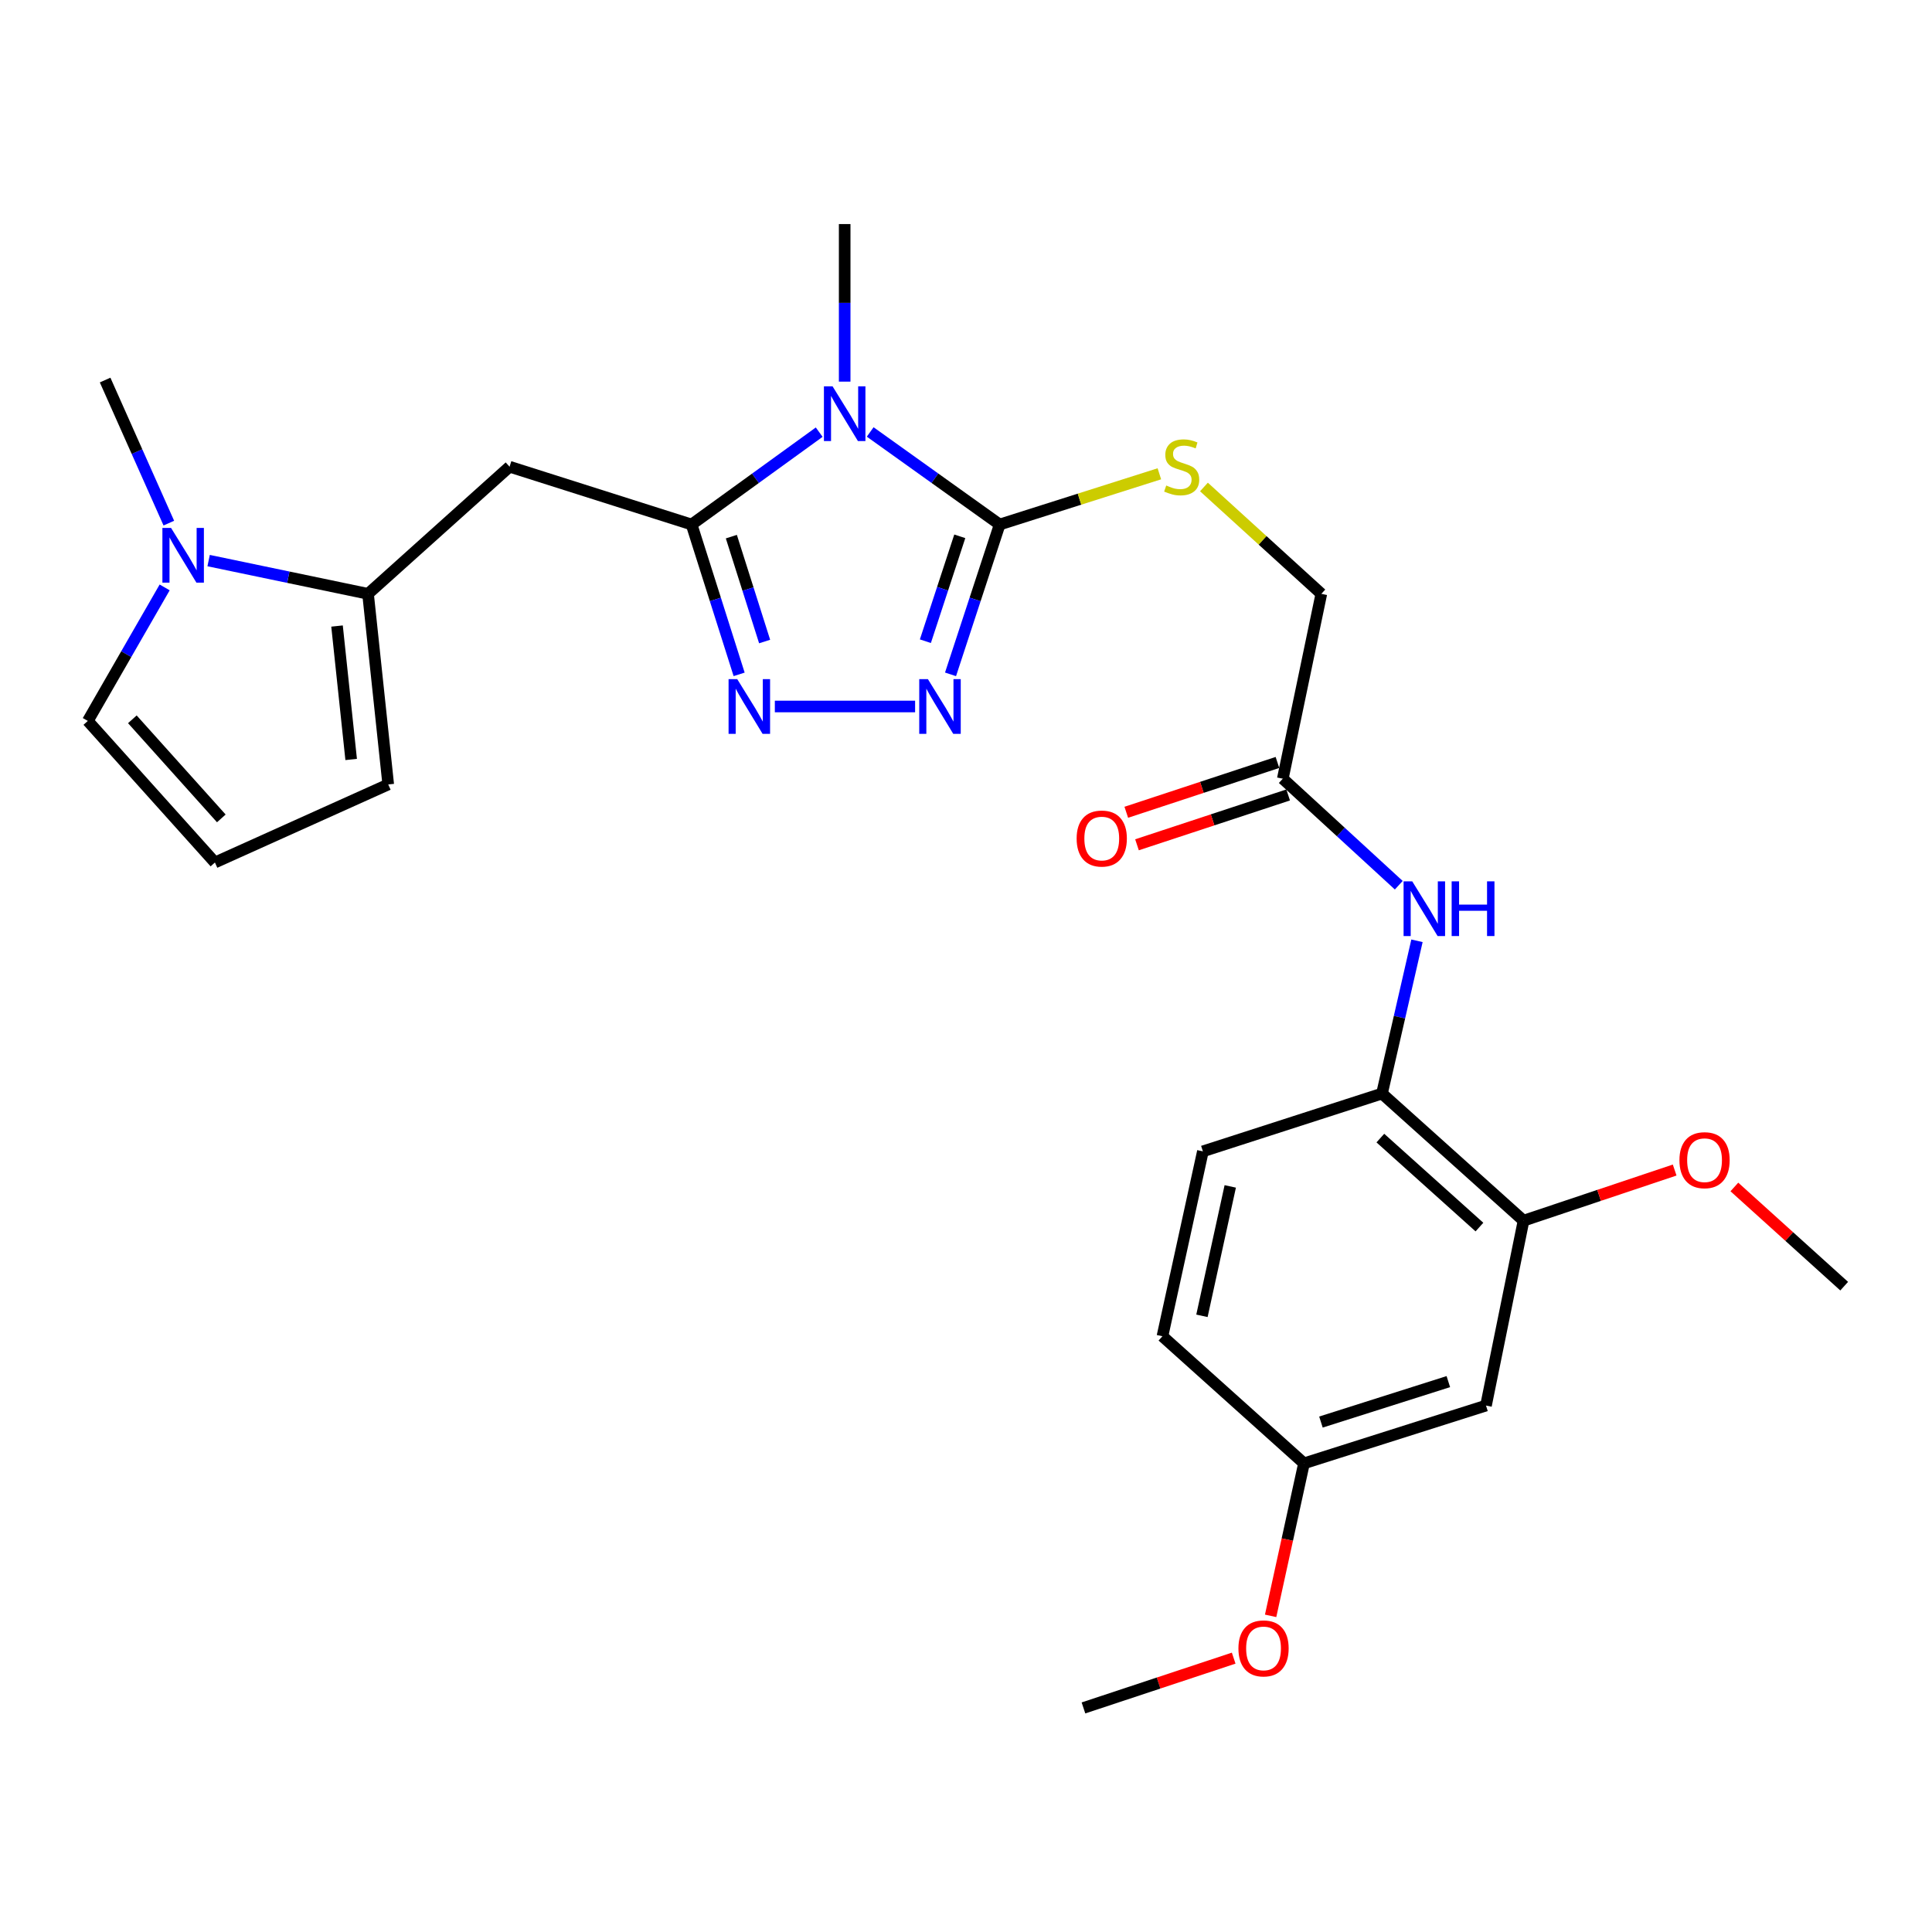 <?xml version='1.0' encoding='iso-8859-1'?>
<svg version='1.1' baseProfile='full'
              xmlns='http://www.w3.org/2000/svg'
                      xmlns:rdkit='http://www.rdkit.org/xml'
                      xmlns:xlink='http://www.w3.org/1999/xlink'
                  xml:space='preserve'
width='1000px' height='1000px' viewBox='0 0 1000 1000'>
<!-- END OF HEADER -->
<rect style='opacity:1.0;fill:#FFFFFF;stroke:none' width='1000' height='1000' x='0' y='0'> </rect>
<path class='bond-0' d='M 424.018,223.685 L 390.995,247.586' style='fill:none;fill-rule:evenodd;stroke:#0000FF;stroke-width:6px;stroke-linecap:butt;stroke-linejoin:miter;stroke-opacity:1' />
<path class='bond-0' d='M 390.995,247.586 L 357.972,271.487' style='fill:none;fill-rule:evenodd;stroke:#000000;stroke-width:6px;stroke-linecap:butt;stroke-linejoin:miter;stroke-opacity:1' />
<path class='bond-1' d='M 450.409,223.582 L 483.919,247.534' style='fill:none;fill-rule:evenodd;stroke:#0000FF;stroke-width:6px;stroke-linecap:butt;stroke-linejoin:miter;stroke-opacity:1' />
<path class='bond-1' d='M 483.919,247.534 L 517.429,271.487' style='fill:none;fill-rule:evenodd;stroke:#000000;stroke-width:6px;stroke-linecap:butt;stroke-linejoin:miter;stroke-opacity:1' />
<path class='bond-20' d='M 437.203,197.528 L 437.203,156.753' style='fill:none;fill-rule:evenodd;stroke:#0000FF;stroke-width:6px;stroke-linecap:butt;stroke-linejoin:miter;stroke-opacity:1' />
<path class='bond-20' d='M 437.203,156.753 L 437.203,115.977' style='fill:none;fill-rule:evenodd;stroke:#000000;stroke-width:6px;stroke-linecap:butt;stroke-linejoin:miter;stroke-opacity:1' />
<path class='bond-2' d='M 357.972,271.487 L 370.273,310.267' style='fill:none;fill-rule:evenodd;stroke:#000000;stroke-width:6px;stroke-linecap:butt;stroke-linejoin:miter;stroke-opacity:1' />
<path class='bond-2' d='M 370.273,310.267 L 382.574,349.047' style='fill:none;fill-rule:evenodd;stroke:#0000FF;stroke-width:6px;stroke-linecap:butt;stroke-linejoin:miter;stroke-opacity:1' />
<path class='bond-2' d='M 378.547,277.765 L 387.158,304.911' style='fill:none;fill-rule:evenodd;stroke:#000000;stroke-width:6px;stroke-linecap:butt;stroke-linejoin:miter;stroke-opacity:1' />
<path class='bond-2' d='M 387.158,304.911 L 395.769,332.057' style='fill:none;fill-rule:evenodd;stroke:#0000FF;stroke-width:6px;stroke-linecap:butt;stroke-linejoin:miter;stroke-opacity:1' />
<path class='bond-4' d='M 357.972,271.487 L 263.752,241.57' style='fill:none;fill-rule:evenodd;stroke:#000000;stroke-width:6px;stroke-linecap:butt;stroke-linejoin:miter;stroke-opacity:1' />
<path class='bond-3' d='M 517.429,271.487 L 504.711,310.263' style='fill:none;fill-rule:evenodd;stroke:#000000;stroke-width:6px;stroke-linecap:butt;stroke-linejoin:miter;stroke-opacity:1' />
<path class='bond-3' d='M 504.711,310.263 L 491.994,349.039' style='fill:none;fill-rule:evenodd;stroke:#0000FF;stroke-width:6px;stroke-linecap:butt;stroke-linejoin:miter;stroke-opacity:1' />
<path class='bond-3' d='M 496.782,277.6 L 487.879,304.743' style='fill:none;fill-rule:evenodd;stroke:#000000;stroke-width:6px;stroke-linecap:butt;stroke-linejoin:miter;stroke-opacity:1' />
<path class='bond-3' d='M 487.879,304.743 L 478.977,331.886' style='fill:none;fill-rule:evenodd;stroke:#0000FF;stroke-width:6px;stroke-linecap:butt;stroke-linejoin:miter;stroke-opacity:1' />
<path class='bond-8' d='M 517.429,271.487 L 558.758,258.363' style='fill:none;fill-rule:evenodd;stroke:#000000;stroke-width:6px;stroke-linecap:butt;stroke-linejoin:miter;stroke-opacity:1' />
<path class='bond-8' d='M 558.758,258.363 L 600.087,245.238' style='fill:none;fill-rule:evenodd;stroke:#CCCC00;stroke-width:6px;stroke-linecap:butt;stroke-linejoin:miter;stroke-opacity:1' />
<path class='bond-27' d='M 401.057,365.677 L 473.66,365.677' style='fill:none;fill-rule:evenodd;stroke:#0000FF;stroke-width:6px;stroke-linecap:butt;stroke-linejoin:miter;stroke-opacity:1' />
<path class='bond-5' d='M 263.752,241.57 L 190.494,307.368' style='fill:none;fill-rule:evenodd;stroke:#000000;stroke-width:6px;stroke-linecap:butt;stroke-linejoin:miter;stroke-opacity:1' />
<path class='bond-6' d='M 190.494,307.368 L 149.238,298.764' style='fill:none;fill-rule:evenodd;stroke:#000000;stroke-width:6px;stroke-linecap:butt;stroke-linejoin:miter;stroke-opacity:1' />
<path class='bond-6' d='M 149.238,298.764 L 107.982,290.16' style='fill:none;fill-rule:evenodd;stroke:#0000FF;stroke-width:6px;stroke-linecap:butt;stroke-linejoin:miter;stroke-opacity:1' />
<path class='bond-14' d='M 190.494,307.368 L 200.946,406.036' style='fill:none;fill-rule:evenodd;stroke:#000000;stroke-width:6px;stroke-linecap:butt;stroke-linejoin:miter;stroke-opacity:1' />
<path class='bond-14' d='M 174.446,324.034 L 181.762,393.102' style='fill:none;fill-rule:evenodd;stroke:#000000;stroke-width:6px;stroke-linecap:butt;stroke-linejoin:miter;stroke-opacity:1' />
<path class='bond-13' d='M 85.227,304.044 L 65.341,338.6' style='fill:none;fill-rule:evenodd;stroke:#0000FF;stroke-width:6px;stroke-linecap:butt;stroke-linejoin:miter;stroke-opacity:1' />
<path class='bond-13' d='M 65.341,338.6 L 45.455,373.157' style='fill:none;fill-rule:evenodd;stroke:#000000;stroke-width:6px;stroke-linecap:butt;stroke-linejoin:miter;stroke-opacity:1' />
<path class='bond-23' d='M 87.387,270.768 L 70.899,233.741' style='fill:none;fill-rule:evenodd;stroke:#0000FF;stroke-width:6px;stroke-linecap:butt;stroke-linejoin:miter;stroke-opacity:1' />
<path class='bond-23' d='M 70.899,233.741 L 54.41,196.714' style='fill:none;fill-rule:evenodd;stroke:#000000;stroke-width:6px;stroke-linecap:butt;stroke-linejoin:miter;stroke-opacity:1' />
<path class='bond-7' d='M 724.005,458.19 L 693.99,430.622' style='fill:none;fill-rule:evenodd;stroke:#0000FF;stroke-width:6px;stroke-linecap:butt;stroke-linejoin:miter;stroke-opacity:1' />
<path class='bond-7' d='M 693.99,430.622 L 663.974,403.054' style='fill:none;fill-rule:evenodd;stroke:#000000;stroke-width:6px;stroke-linecap:butt;stroke-linejoin:miter;stroke-opacity:1' />
<path class='bond-9' d='M 733.427,486.953 L 724.371,526.489' style='fill:none;fill-rule:evenodd;stroke:#0000FF;stroke-width:6px;stroke-linecap:butt;stroke-linejoin:miter;stroke-opacity:1' />
<path class='bond-9' d='M 724.371,526.489 L 715.316,566.025' style='fill:none;fill-rule:evenodd;stroke:#000000;stroke-width:6px;stroke-linecap:butt;stroke-linejoin:miter;stroke-opacity:1' />
<path class='bond-18' d='M 623.162,252.06 L 653.542,279.714' style='fill:none;fill-rule:evenodd;stroke:#CCCC00;stroke-width:6px;stroke-linecap:butt;stroke-linejoin:miter;stroke-opacity:1' />
<path class='bond-18' d='M 653.542,279.714 L 683.922,307.368' style='fill:none;fill-rule:evenodd;stroke:#000000;stroke-width:6px;stroke-linecap:butt;stroke-linejoin:miter;stroke-opacity:1' />
<path class='bond-10' d='M 715.316,566.025 L 788.583,631.823' style='fill:none;fill-rule:evenodd;stroke:#000000;stroke-width:6px;stroke-linecap:butt;stroke-linejoin:miter;stroke-opacity:1' />
<path class='bond-10' d='M 714.47,589.074 L 765.757,635.133' style='fill:none;fill-rule:evenodd;stroke:#000000;stroke-width:6px;stroke-linecap:butt;stroke-linejoin:miter;stroke-opacity:1' />
<path class='bond-17' d='M 715.316,566.025 L 622.612,595.942' style='fill:none;fill-rule:evenodd;stroke:#000000;stroke-width:6px;stroke-linecap:butt;stroke-linejoin:miter;stroke-opacity:1' />
<path class='bond-12' d='M 788.583,631.823 L 769.147,727.519' style='fill:none;fill-rule:evenodd;stroke:#000000;stroke-width:6px;stroke-linecap:butt;stroke-linejoin:miter;stroke-opacity:1' />
<path class='bond-22' d='M 788.583,631.823 L 827.692,618.718' style='fill:none;fill-rule:evenodd;stroke:#000000;stroke-width:6px;stroke-linecap:butt;stroke-linejoin:miter;stroke-opacity:1' />
<path class='bond-22' d='M 827.692,618.718 L 866.801,605.613' style='fill:none;fill-rule:evenodd;stroke:#FF0000;stroke-width:6px;stroke-linecap:butt;stroke-linejoin:miter;stroke-opacity:1' />
<path class='bond-11' d='M 663.974,403.054 L 683.922,307.368' style='fill:none;fill-rule:evenodd;stroke:#000000;stroke-width:6px;stroke-linecap:butt;stroke-linejoin:miter;stroke-opacity:1' />
<path class='bond-16' d='M 661.201,394.643 L 622.08,407.539' style='fill:none;fill-rule:evenodd;stroke:#000000;stroke-width:6px;stroke-linecap:butt;stroke-linejoin:miter;stroke-opacity:1' />
<path class='bond-16' d='M 622.08,407.539 L 582.96,420.435' style='fill:none;fill-rule:evenodd;stroke:#FF0000;stroke-width:6px;stroke-linecap:butt;stroke-linejoin:miter;stroke-opacity:1' />
<path class='bond-16' d='M 666.747,411.466 L 627.627,424.363' style='fill:none;fill-rule:evenodd;stroke:#000000;stroke-width:6px;stroke-linecap:butt;stroke-linejoin:miter;stroke-opacity:1' />
<path class='bond-16' d='M 627.627,424.363 L 588.506,437.259' style='fill:none;fill-rule:evenodd;stroke:#FF0000;stroke-width:6px;stroke-linecap:butt;stroke-linejoin:miter;stroke-opacity:1' />
<path class='bond-29' d='M 769.147,727.519 L 674.947,757.426' style='fill:none;fill-rule:evenodd;stroke:#000000;stroke-width:6px;stroke-linecap:butt;stroke-linejoin:miter;stroke-opacity:1' />
<path class='bond-29' d='M 749.657,715.121 L 683.717,736.056' style='fill:none;fill-rule:evenodd;stroke:#000000;stroke-width:6px;stroke-linecap:butt;stroke-linejoin:miter;stroke-opacity:1' />
<path class='bond-28' d='M 45.455,373.157 L 111.243,446.424' style='fill:none;fill-rule:evenodd;stroke:#000000;stroke-width:6px;stroke-linecap:butt;stroke-linejoin:miter;stroke-opacity:1' />
<path class='bond-28' d='M 68.503,372.312 L 114.555,423.599' style='fill:none;fill-rule:evenodd;stroke:#000000;stroke-width:6px;stroke-linecap:butt;stroke-linejoin:miter;stroke-opacity:1' />
<path class='bond-15' d='M 200.946,406.036 L 111.243,446.424' style='fill:none;fill-rule:evenodd;stroke:#000000;stroke-width:6px;stroke-linecap:butt;stroke-linejoin:miter;stroke-opacity:1' />
<path class='bond-21' d='M 622.612,595.942 L 601.679,691.638' style='fill:none;fill-rule:evenodd;stroke:#000000;stroke-width:6px;stroke-linecap:butt;stroke-linejoin:miter;stroke-opacity:1' />
<path class='bond-21' d='M 636.777,614.082 L 622.124,681.069' style='fill:none;fill-rule:evenodd;stroke:#000000;stroke-width:6px;stroke-linecap:butt;stroke-linejoin:miter;stroke-opacity:1' />
<path class='bond-19' d='M 674.947,757.426 L 601.679,691.638' style='fill:none;fill-rule:evenodd;stroke:#000000;stroke-width:6px;stroke-linecap:butt;stroke-linejoin:miter;stroke-opacity:1' />
<path class='bond-24' d='M 674.947,757.426 L 666.311,796.894' style='fill:none;fill-rule:evenodd;stroke:#000000;stroke-width:6px;stroke-linecap:butt;stroke-linejoin:miter;stroke-opacity:1' />
<path class='bond-24' d='M 666.311,796.894 L 657.674,836.363' style='fill:none;fill-rule:evenodd;stroke:#FF0000;stroke-width:6px;stroke-linecap:butt;stroke-linejoin:miter;stroke-opacity:1' />
<path class='bond-25' d='M 897.707,614.372 L 926.126,640.044' style='fill:none;fill-rule:evenodd;stroke:#FF0000;stroke-width:6px;stroke-linecap:butt;stroke-linejoin:miter;stroke-opacity:1' />
<path class='bond-25' d='M 926.126,640.044 L 954.545,665.716' style='fill:none;fill-rule:evenodd;stroke:#000000;stroke-width:6px;stroke-linecap:butt;stroke-linejoin:miter;stroke-opacity:1' />
<path class='bond-26' d='M 638.55,858.254 L 599.675,871.139' style='fill:none;fill-rule:evenodd;stroke:#FF0000;stroke-width:6px;stroke-linecap:butt;stroke-linejoin:miter;stroke-opacity:1' />
<path class='bond-26' d='M 599.675,871.139 L 560.799,884.023' style='fill:none;fill-rule:evenodd;stroke:#000000;stroke-width:6px;stroke-linecap:butt;stroke-linejoin:miter;stroke-opacity:1' />
<path  class='atom-0' d='M 430.943 199.983
L 440.223 214.983
Q 441.143 216.463, 442.623 219.143
Q 444.103 221.823, 444.183 221.983
L 444.183 199.983
L 447.943 199.983
L 447.943 228.303
L 444.063 228.303
L 434.103 211.903
Q 432.943 209.983, 431.703 207.783
Q 430.503 205.583, 430.143 204.903
L 430.143 228.303
L 426.463 228.303
L 426.463 199.983
L 430.943 199.983
' fill='#0000FF'/>
<path  class='atom-3' d='M 381.59 351.517
L 390.87 366.517
Q 391.79 367.997, 393.27 370.677
Q 394.75 373.357, 394.83 373.517
L 394.83 351.517
L 398.59 351.517
L 398.59 379.837
L 394.71 379.837
L 384.75 363.437
Q 383.59 361.517, 382.35 359.317
Q 381.15 357.117, 380.79 356.437
L 380.79 379.837
L 377.11 379.837
L 377.11 351.517
L 381.59 351.517
' fill='#0000FF'/>
<path  class='atom-4' d='M 480.277 351.517
L 489.557 366.517
Q 490.477 367.997, 491.957 370.677
Q 493.437 373.357, 493.517 373.517
L 493.517 351.517
L 497.277 351.517
L 497.277 379.837
L 493.397 379.837
L 483.437 363.437
Q 482.277 361.517, 481.037 359.317
Q 479.837 357.117, 479.477 356.437
L 479.477 379.837
L 475.797 379.837
L 475.797 351.517
L 480.277 351.517
' fill='#0000FF'/>
<path  class='atom-7' d='M 88.538 273.25
L 97.818 288.25
Q 98.738 289.73, 100.218 292.41
Q 101.698 295.09, 101.778 295.25
L 101.778 273.25
L 105.538 273.25
L 105.538 301.57
L 101.658 301.57
L 91.698 285.17
Q 90.538 283.25, 89.298 281.05
Q 88.098 278.85, 87.738 278.17
L 87.738 301.57
L 84.058 301.57
L 84.058 273.25
L 88.538 273.25
' fill='#0000FF'/>
<path  class='atom-8' d='M 730.972 456.179
L 740.252 471.179
Q 741.172 472.659, 742.652 475.339
Q 744.132 478.019, 744.212 478.179
L 744.212 456.179
L 747.972 456.179
L 747.972 484.499
L 744.092 484.499
L 734.132 468.099
Q 732.972 466.179, 731.732 463.979
Q 730.532 461.779, 730.172 461.099
L 730.172 484.499
L 726.492 484.499
L 726.492 456.179
L 730.972 456.179
' fill='#0000FF'/>
<path  class='atom-8' d='M 751.372 456.179
L 755.212 456.179
L 755.212 468.219
L 769.692 468.219
L 769.692 456.179
L 773.532 456.179
L 773.532 484.499
L 769.692 484.499
L 769.692 471.419
L 755.212 471.419
L 755.212 484.499
L 751.372 484.499
L 751.372 456.179
' fill='#0000FF'/>
<path  class='atom-9' d='M 603.639 251.29
Q 603.959 251.41, 605.279 251.97
Q 606.599 252.53, 608.039 252.89
Q 609.519 253.21, 610.959 253.21
Q 613.639 253.21, 615.199 251.93
Q 616.759 250.61, 616.759 248.33
Q 616.759 246.77, 615.959 245.81
Q 615.199 244.85, 613.999 244.33
Q 612.799 243.81, 610.799 243.21
Q 608.279 242.45, 606.759 241.73
Q 605.279 241.01, 604.199 239.49
Q 603.159 237.97, 603.159 235.41
Q 603.159 231.85, 605.559 229.65
Q 607.999 227.45, 612.799 227.45
Q 616.079 227.45, 619.799 229.01
L 618.879 232.09
Q 615.479 230.69, 612.919 230.69
Q 610.159 230.69, 608.639 231.85
Q 607.119 232.97, 607.159 234.93
Q 607.159 236.45, 607.919 237.37
Q 608.719 238.29, 609.839 238.81
Q 610.999 239.33, 612.919 239.93
Q 615.479 240.73, 616.999 241.53
Q 618.519 242.33, 619.599 243.97
Q 620.719 245.57, 620.719 248.33
Q 620.719 252.25, 618.079 254.37
Q 615.479 256.45, 611.119 256.45
Q 608.599 256.45, 606.679 255.89
Q 604.799 255.37, 602.559 254.45
L 603.639 251.29
' fill='#CCCC00'/>
<path  class='atom-17' d='M 557.266 434.026
Q 557.266 427.226, 560.626 423.426
Q 563.986 419.626, 570.266 419.626
Q 576.546 419.626, 579.906 423.426
Q 583.266 427.226, 583.266 434.026
Q 583.266 440.906, 579.866 444.826
Q 576.466 448.706, 570.266 448.706
Q 564.026 448.706, 560.626 444.826
Q 557.266 440.946, 557.266 434.026
M 570.266 445.506
Q 574.586 445.506, 576.906 442.626
Q 579.266 439.706, 579.266 434.026
Q 579.266 428.466, 576.906 425.666
Q 574.586 422.826, 570.266 422.826
Q 565.946 422.826, 563.586 425.626
Q 561.266 428.426, 561.266 434.026
Q 561.266 439.746, 563.586 442.626
Q 565.946 445.506, 570.266 445.506
' fill='#FF0000'/>
<path  class='atom-23' d='M 869.272 600.509
Q 869.272 593.709, 872.632 589.909
Q 875.992 586.109, 882.272 586.109
Q 888.552 586.109, 891.912 589.909
Q 895.272 593.709, 895.272 600.509
Q 895.272 607.389, 891.872 611.309
Q 888.472 615.189, 882.272 615.189
Q 876.032 615.189, 872.632 611.309
Q 869.272 607.429, 869.272 600.509
M 882.272 611.989
Q 886.592 611.989, 888.912 609.109
Q 891.272 606.189, 891.272 600.509
Q 891.272 594.949, 888.912 592.149
Q 886.592 589.309, 882.272 589.309
Q 877.952 589.309, 875.592 592.109
Q 873.272 594.909, 873.272 600.509
Q 873.272 606.229, 875.592 609.109
Q 877.952 611.989, 882.272 611.989
' fill='#FF0000'/>
<path  class='atom-25' d='M 641.005 853.212
Q 641.005 846.412, 644.365 842.612
Q 647.725 838.812, 654.005 838.812
Q 660.285 838.812, 663.645 842.612
Q 667.005 846.412, 667.005 853.212
Q 667.005 860.092, 663.605 864.012
Q 660.205 867.892, 654.005 867.892
Q 647.765 867.892, 644.365 864.012
Q 641.005 860.132, 641.005 853.212
M 654.005 864.692
Q 658.325 864.692, 660.645 861.812
Q 663.005 858.892, 663.005 853.212
Q 663.005 847.652, 660.645 844.852
Q 658.325 842.012, 654.005 842.012
Q 649.685 842.012, 647.325 844.812
Q 645.005 847.612, 645.005 853.212
Q 645.005 858.932, 647.325 861.812
Q 649.685 864.692, 654.005 864.692
' fill='#FF0000'/>
</svg>

